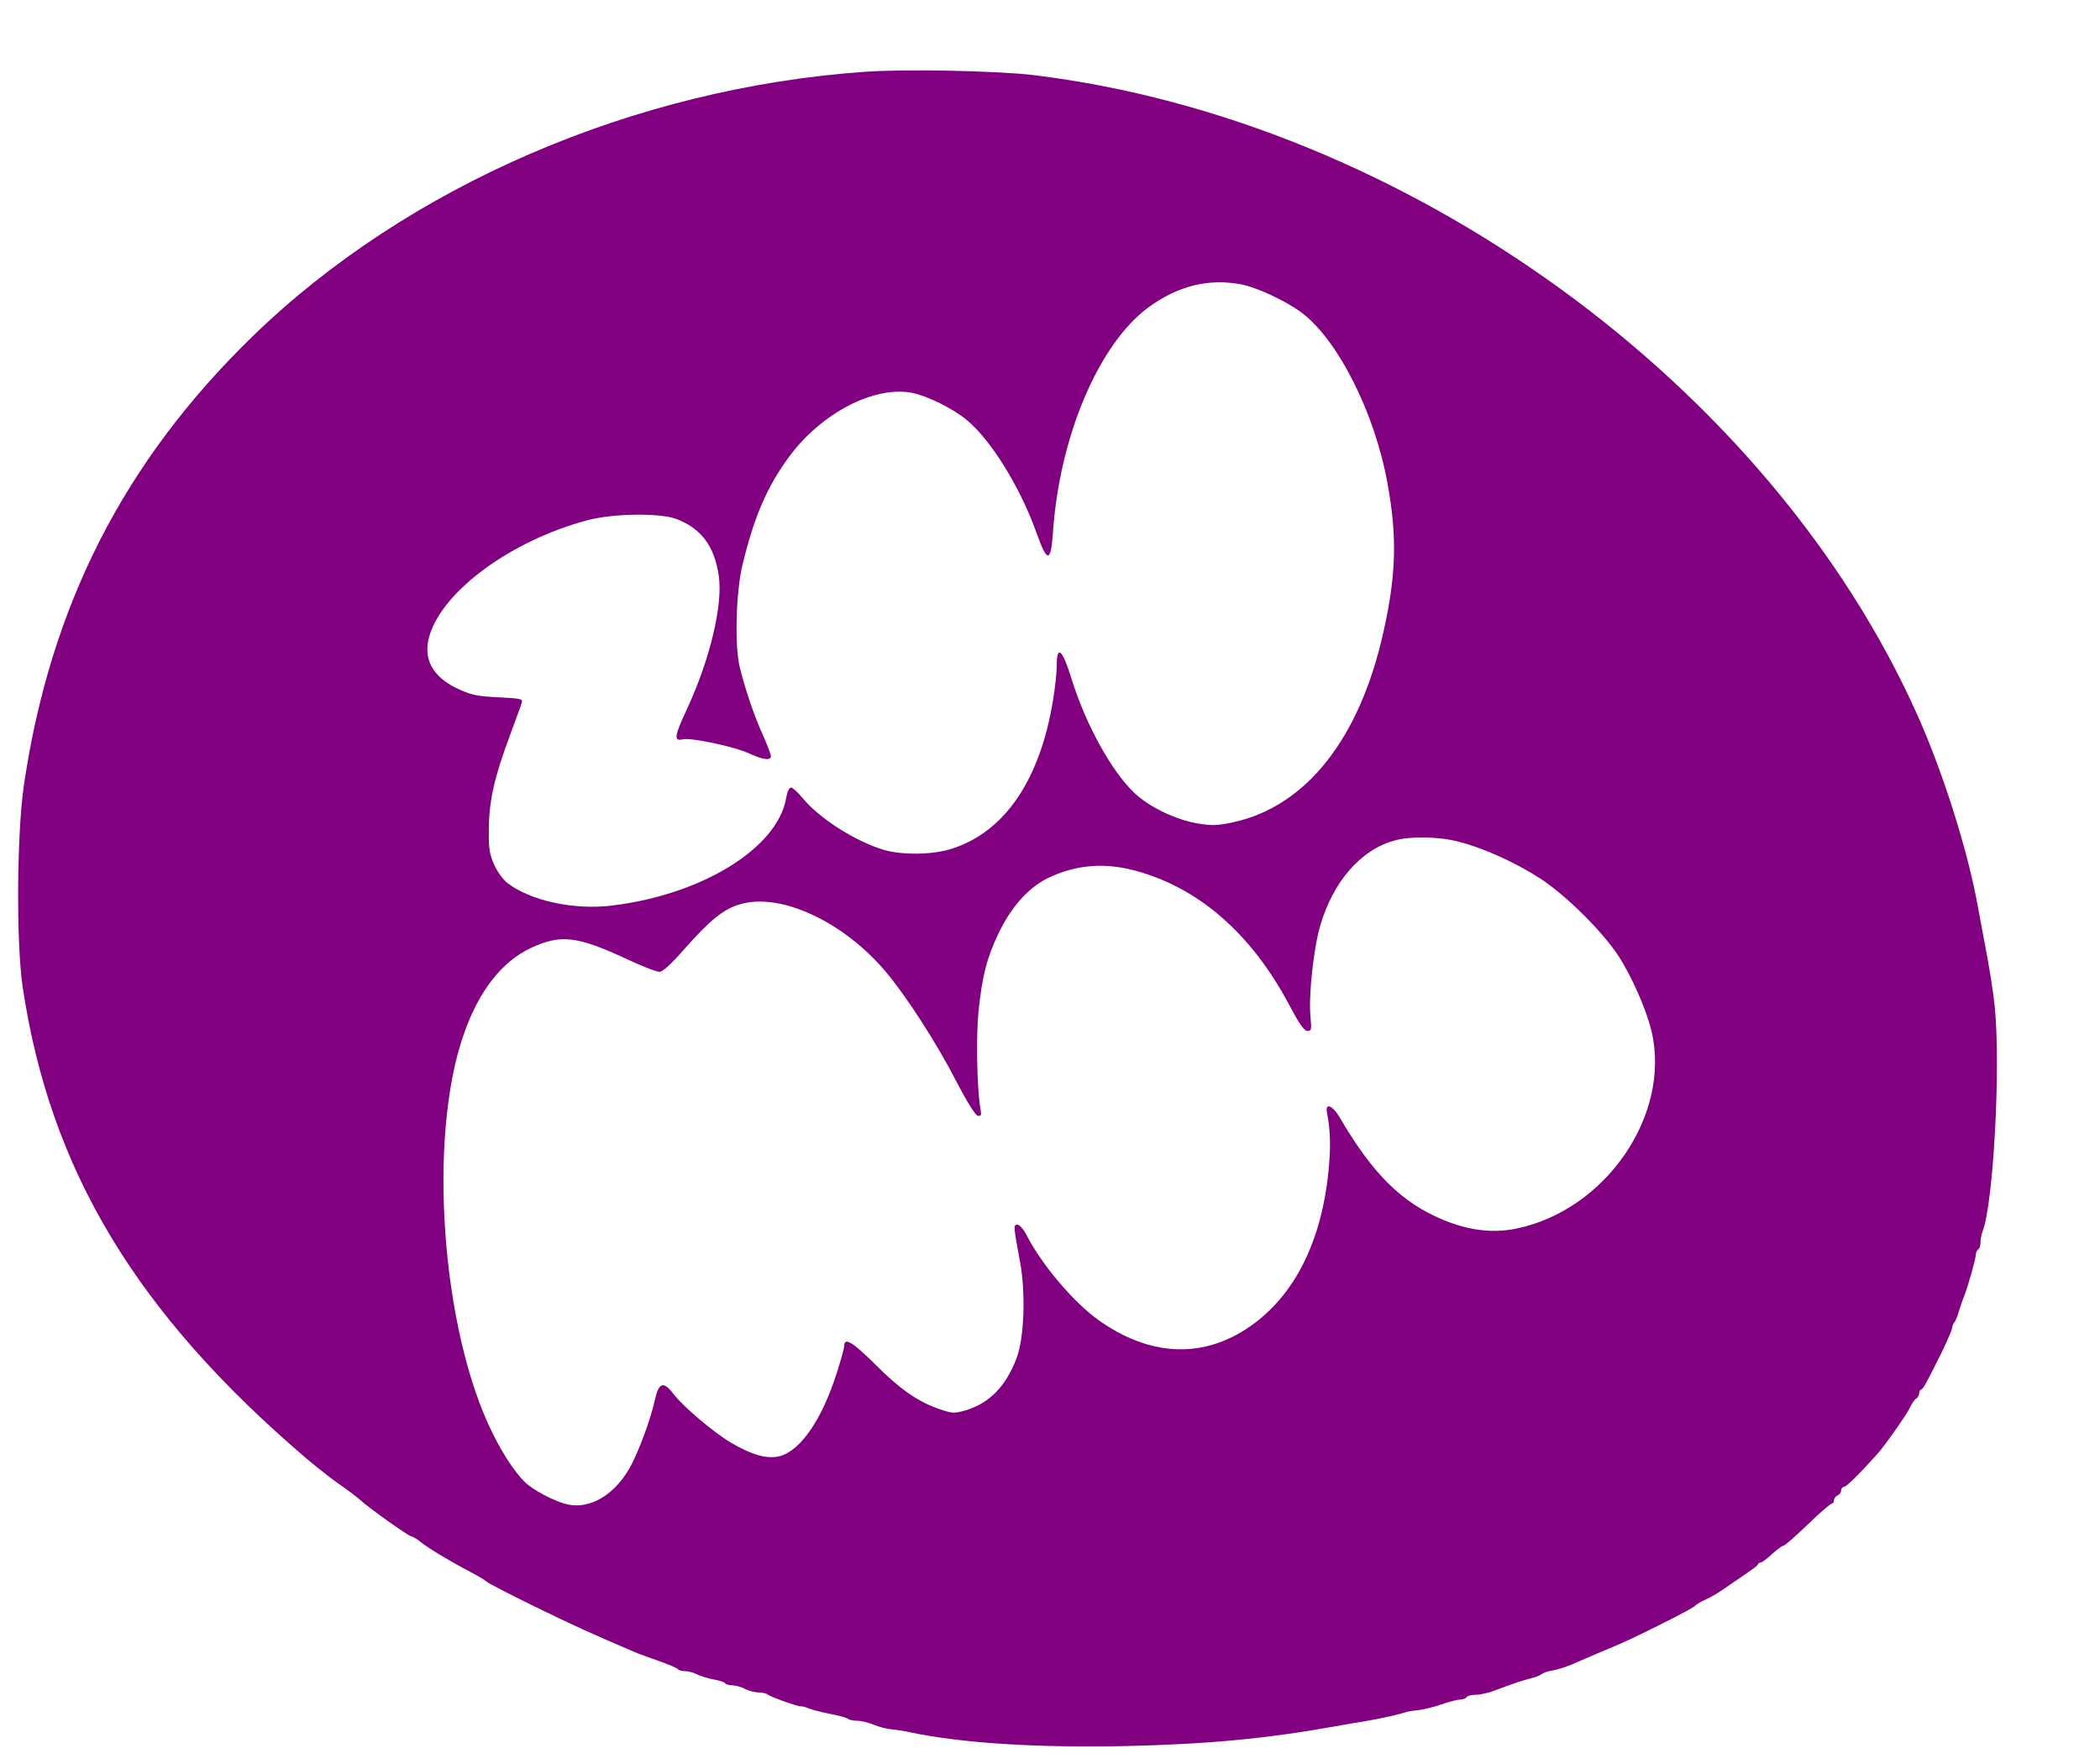 <?xml version="1.0" encoding="UTF-8" standalone="no"?>
<svg
   xmlns:dc="http://purl.org/dc/elements/1.1/"
   xmlns:cc="http://creativecommons.org/ns#"
   xmlns:rdf="http://www.w3.org/1999/02/22-rdf-syntax-ns#"
   xmlns:svg="http://www.w3.org/2000/svg"
   xmlns="http://www.w3.org/2000/svg"
   xmlns:sodipodi="http://sodipodi.sourceforge.net/DTD/sodipodi-0.dtd"
   xmlns:inkscape="http://www.inkscape.org/namespaces/inkscape"
   version="1.0"
   width="100"
   height="84"
   viewBox="0 0 80 67.2"
   preserveAspectRatio="xMidYMid meet"
   id="svg2"
   inkscape:version="0.48.4 r9939"
   sodipodi:docname="photo.svg">
  <title
     id="title2993">ZooMoo logo</title>
  <defs
     id="defs14" />
  <sodipodi:namedview
     pagecolor="#ffffff"
     bordercolor="#666666"
     borderopacity="1"
     objecttolerance="10"
     gridtolerance="10"
     guidetolerance="10"
     inkscape:pageopacity="0"
     inkscape:pageshadow="2"
     inkscape:window-width="1600"
     inkscape:window-height="844"
     id="namedview12"
     showgrid="false"
     inkscape:showpageshadow="false"
     inkscape:zoom="4.5858572"
     inkscape:cx="72.73483"
     inkscape:cy="25.566614"
     inkscape:window-x="-4"
     inkscape:window-y="-4"
     inkscape:window-maximized="1"
     inkscape:current-layer="svg2" />
  <g
     transform="matrix(0.009,0,0,-0.009,-2.222,74.823)"
     id="g6"
     style="fill:#800080;stroke:none">
    <path
       d="M 3911,8010 C 2933,7942 1972,7527 1316,6890 771,6360 460,5750 348,4990 318,4782 315,4324 343,4135 459,3360 824,2755 1544,2140 c 49,-41 114,-92 145,-113 31,-21 67,-49 81,-61 36,-34 208,-156 219,-156 5,0 22,-10 38,-23 35,-28 128,-84 211,-127 34,-18 64,-36 67,-40 3,-5 92,-51 198,-103 161,-79 249,-119 432,-197 11,-5 55,-21 98,-36 43,-15 80,-31 83,-35 3,-5 16,-9 30,-9 14,0 37,-6 52,-14 15,-7 46,-17 69,-21 24,-4 45,-11 49,-16 3,-5 17,-9 32,-9 15,-1 38,-7 52,-15 14,-8 39,-14 55,-15 17,0 35,-4 40,-8 13,-11 131,-53 142,-51 4,1 20,-3 34,-9 14,-6 55,-16 90,-23 35,-6 68,-16 74,-20 5,-5 23,-9 41,-9 17,0 49,-8 70,-17 22,-9 55,-18 74,-19 19,-2 55,-7 80,-13 220,-46 534,-66 915,-58 345,8 588,31 875,82 47,9 110,19 140,24 54,9 141,28 170,38 8,3 31,6 50,8 19,2 63,12 97,24 34,12 71,21 82,21 11,0 23,5 26,10 3,6 21,10 39,10 18,0 55,8 82,19 77,29 116,42 152,51 18,4 38,12 45,18 7,5 29,13 51,16 21,4 57,16 80,26 22,10 75,32 116,50 112,47 124,52 260,120 69,34 132,68 140,75 8,8 26,19 40,25 33,15 56,28 120,73 98,67 105,72 108,80 2,4 8,7 12,7 5,0 26,16 47,35 21,19 42,35 46,35 8,0 49,36 145,128 31,28 59,52 64,52 4,0 8,6 8,14 0,8 7,16 15,20 8,3 15,12 15,21 0,8 6,15 12,15 10,0 63,52 142,140 32,36 127,171 138,197 7,15 18,32 25,36 7,4 13,14 13,22 0,7 4,15 8,17 10,3 18,18 85,152 26,53 47,102 47,109 0,7 4,17 9,23 5,5 14,27 20,49 7,22 16,49 21,60 15,37 50,160 50,177 0,9 5,20 10,23 6,3 10,17 10,30 0,13 4,34 9,47 46,120 77,699 51,953 -5,50 -19,140 -30,200 -11,61 -30,160 -41,220 -41,231 -145,562 -253,805 -624,1404 -2171,2525 -3746,2716 -152,18 -539,26 -709,14 z m 1590,-900 c 66,-13 184,-68 252,-117 155,-114 313,-425 367,-726 41,-224 37,-386 -17,-627 -100,-452 -327,-740 -637,-807 -66,-14 -88,-15 -149,-5 -94,16 -204,69 -267,128 -98,92 -208,291 -270,492 -36,117 -60,137 -60,50 0,-29 -7,-94 -15,-143 -55,-344 -207,-565 -433,-635 -80,-25 -207,-26 -283,-4 -121,36 -275,134 -345,220 -20,24 -42,44 -49,44 -8,0 -16,-18 -20,-42 -35,-214 -358,-413 -743,-458 -159,-18 -338,21 -436,95 -19,14 -44,49 -57,78 -20,44 -24,67 -23,152 1,119 23,218 89,395 25,69 49,132 51,141 5,14 -8,17 -98,21 -85,4 -114,9 -166,33 -115,51 -158,131 -126,232 60,190 348,399 665,484 110,30 310,32 379,6 105,-41 160,-113 179,-239 19,-121 -36,-354 -135,-567 -52,-111 -56,-136 -19,-127 35,9 219,-30 284,-60 60,-27 91,-31 91,-10 0,7 -16,48 -35,91 -36,79 -73,188 -97,285 -22,90 -16,316 11,430 49,205 105,335 200,463 137,184 359,298 518,268 65,-13 175,-67 233,-116 104,-87 226,-285 295,-479 45,-126 60,-125 69,6 28,405 193,794 403,950 126,92 254,124 394,98 z m 920,-2359 c 106,-27 240,-88 344,-155 108,-70 260,-220 330,-325 58,-88 119,-227 142,-320 85,-354 -192,-760 -573,-838 -99,-20 -198,-8 -308,37 -177,74 -298,194 -438,433 -31,53 -63,65 -54,20 15,-76 16,-148 6,-248 -31,-307 -151,-538 -347,-666 -195,-127 -413,-114 -625,36 -106,75 -244,238 -307,363 -12,23 -29,42 -37,42 -18,0 -18,-5 11,-160 24,-132 17,-320 -15,-405 -46,-120 -115,-191 -216,-221 -48,-14 -56,-13 -107,4 -92,31 -167,82 -275,190 -99,98 -132,117 -132,77 0,-8 -14,-59 -31,-112 -62,-195 -150,-325 -238,-352 -53,-15 -118,2 -210,56 -74,44 -204,154 -244,207 -41,54 -61,48 -77,-21 -19,-90 -76,-240 -112,-300 -65,-109 -163,-166 -255,-148 -43,8 -124,47 -169,82 -41,31 -102,118 -151,218 -218,436 -277,1258 -122,1694 64,182 161,305 283,362 126,59 196,51 406,-47 64,-30 126,-54 138,-54 14,0 49,32 107,98 107,121 165,168 234,188 170,51 436,-72 615,-283 88,-104 216,-302 299,-463 47,-91 82,-146 92,-149 16,-3 17,2 11,35 -14,88 -18,304 -7,409 16,151 35,225 86,331 56,116 131,197 220,237 112,50 225,59 347,28 274,-70 501,-267 663,-573 42,-79 62,-108 76,-108 17,0 18,6 13,58 -9,85 12,287 41,387 54,187 173,323 315,361 68,19 187,17 271,-5 z"
       id="path10"
       inkscape:connector-curvature="0"
       style="fill:#800080" />
  </g>
</svg>
